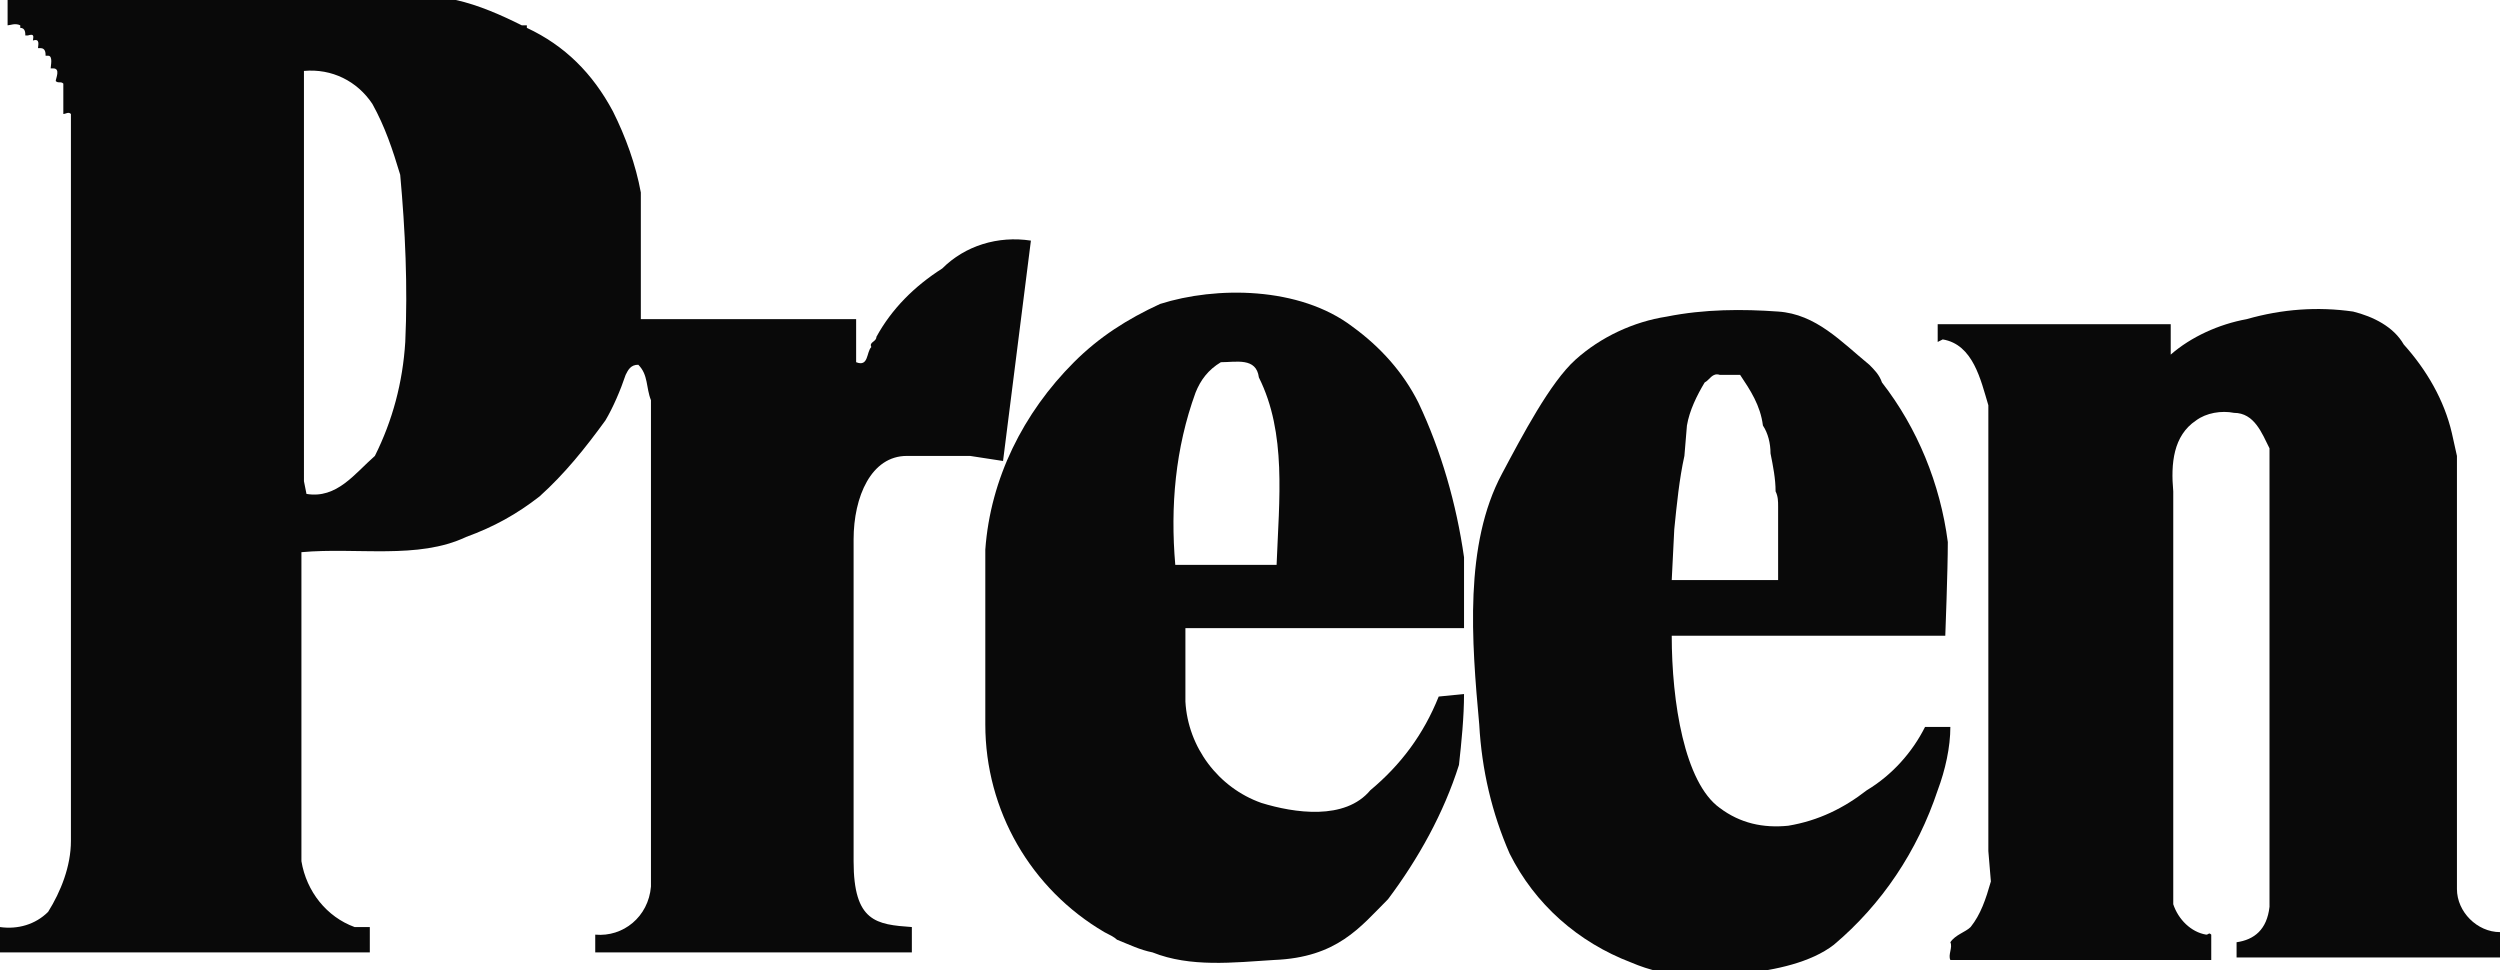 <?xml version="1.0" encoding="utf-8"?>
<svg xmlns="http://www.w3.org/2000/svg" id="Layer_1" style="enable-background:new 0 0 98.7 38.3;" version="1.1" viewBox="0 0 98.7 38.3" x="0px" y="0px">
<style type="text/css">
	.st0{fill:#090909;}
</style>
<path class="st0" d="M18,0c0.9,0.2,1.8,0.6,2.6,1h0.2v0.1c1.5,0.7,2.6,1.8,3.4,3.3c0.5,1,0.9,2.1,1.1,3.2v5l8.5,0v1.7&#xA;	c0.5,0.2,0.4-0.4,0.6-0.6c-0.1-0.2,0.2-0.2,0.2-0.4c0.6-1.1,1.5-2,2.6-2.7c0.9-0.9,2.2-1.3,3.5-1.1l-1.1,8.7L38.3,18L35.8,18&#xA;	c-1.4,0-2.1,1.6-2.1,3.3l0,12.7c0,2.4,0.9,2.5,2.3,2.6v1H23.5v-0.7c1.1,0.1,2.1-0.7,2.2-1.9c0-0.1,0-0.1,0-0.2l0-0.7V15.8&#xA;	c-0.2-0.5-0.1-1-0.5-1.4c-0.3,0-0.4,0.2-0.5,0.4c-0.2,0.6-0.5,1.3-0.8,1.8c-0.8,1.1-1.6,2.1-2.6,3c-0.9,0.7-1.8,1.2-2.9,1.6&#xA;	c-1.9,0.9-4.3,0.4-6.5,0.6l0,12.2c0.2,1.2,1,2.2,2.1,2.6h0.6v1H0v-1c0.7,0.1,1.4-0.1,1.9-0.6c0.5-0.8,0.9-1.8,0.9-2.8V4.5&#xA;	c-0.1-0.1-0.2,0-0.3,0V3.3c-0.1-0.1-0.2,0-0.3-0.1C2.2,3.1,2.4,2.7,2.1,2.7H2C2,2.6,2.1,2.2,1.9,2.2H1.8c0-0.1,0-0.3-0.2-0.3H1.5&#xA;	c0-0.1,0.1-0.4-0.2-0.3H1.3c0-0.1,0.1-0.3-0.2-0.2H1c0-0.1,0-0.3-0.2-0.3H0.8V1C0.6,0.9,0.4,1,0.3,1V0H18z M14.7,4.1&#xA;	c-0.6-0.9-1.6-1.4-2.7-1.3V19l0.1,0.5c1.2,0.2,1.9-0.8,2.7-1.5c0.7-1.4,1.1-2.9,1.2-4.5H16c0.1-2.2,0-4.4-0.2-6.6&#xA;	C15.5,5.9,15.2,5,14.7,4.1z"/>
<path class="st0" d="M92.9,12.3c0.8,0.2,1.6,0.6,2,1.3c0.9,1,1.6,2.2,1.9,3.5L97,18v17.1c0,0.9,0.8,1.7,1.7,1.7v1H88.3v-0.6&#xA;	c0.7-0.1,1.2-0.5,1.3-1.4l0-18.1c-0.3-0.6-0.6-1.4-1.4-1.4c-0.5-0.1-1.1,0-1.5,0.3c-0.9,0.6-1,1.7-0.9,2.8l0,16.3&#xA;	c0.2,0.6,0.7,1.1,1.3,1.2c0.1,0,0.1-0.1,0.2,0v1H77c-0.1-0.2,0.1-0.5,0-0.7c0.2-0.3,0.6-0.4,0.8-0.6c0.4-0.5,0.6-1.1,0.8-1.8&#xA;	l-0.1-1.2V16c-0.3-1-0.6-2.4-1.8-2.6l-0.2,0.1v-0.7h9.2l0,1.2c0.8-0.7,1.9-1.2,3-1.4C90.1,12.2,91.5,12.1,92.9,12.3z"/>
<path class="st0" d="M53.4,12.9c1.1,0.8,2,1.8,2.6,3c0.9,1.9,1.5,4,1.8,6.1v2.8h-11l0,2.9c0.1,1.8,1.3,3.4,3,4&#xA;	c1.3,0.4,3.3,0.7,4.3-0.5c1.2-1,2.1-2.2,2.7-3.7l1-0.1c0,0.9-0.1,1.9-0.2,2.8c-0.6,1.9-1.6,3.7-2.8,5.3c-1.1,1.1-2,2.3-4.5,2.4&#xA;	c-1.6,0.1-3.3,0.3-4.8-0.3c-0.5-0.1-0.9-0.3-1.4-0.5c-0.1-0.1-0.3-0.2-0.5-0.3c-2.9-1.7-4.7-4.8-4.7-8.2l0-6.9&#xA;	c0.2-2.8,1.5-5.4,3.5-7.4c1-1,2.1-1.7,3.4-2.3C48,11.3,51.3,11.3,53.4,12.9z M48.2,14.3c-0.5,0.3-0.8,0.7-1,1.2&#xA;	c-0.8,2.2-1,4.5-0.8,6.8h4c0.1-2.6,0.4-5.2-0.7-7.4C49.6,14.1,48.8,14.3,48.2,14.3L48.2,14.3z"/>
<path class="st0" d="M70.2,12.3c1.5,0.1,2.5,1.2,3.6,2.1c0.2,0.2,0.4,0.4,0.5,0.7c1.4,1.8,2.3,4,2.6,6.3c0,1.1-0.1,3.7-0.1,3.7H66&#xA;	c0,2.6,0.5,5.8,1.9,6.8c0.8,0.6,1.7,0.8,2.7,0.7c1.2-0.2,2.2-0.7,3.1-1.4c1-0.6,1.8-1.5,2.3-2.5h1c0,0.8-0.2,1.7-0.5,2.5&#xA;	c-0.8,2.4-2.2,4.5-4.1,6.1c-1.8,1.4-5.7,1.2-5.7,1.2c-0.8,0-1.6-0.2-2.3-0.5c-2.1-0.8-3.8-2.3-4.8-4.3c-0.7-1.6-1.1-3.3-1.2-5.1&#xA;	c-0.3-3.3-0.6-7.1,0.9-9.9c0.8-1.5,1.9-3.6,2.9-4.5c1-0.9,2.3-1.5,3.6-1.7C67.3,12.2,68.8,12.2,70.2,12.3L70.2,12.3z M68.7,14.8&#xA;	c-0.2,0-0.5,0-0.8,0c-0.3-0.1-0.4,0.2-0.6,0.3c-0.3,0.5-0.6,1.1-0.7,1.7l-0.1,1.2c-0.2,0.9-0.3,1.9-0.4,2.9l-0.1,2h4.2V20&#xA;	c0-0.2,0-0.4-0.1-0.6c0-0.5-0.1-1-0.2-1.5c0-0.4-0.1-0.8-0.3-1.1C69.5,16,69.1,15.4,68.7,14.8z"/>
<rect class="st0" height="0.1" width="0" x="12.2" y="18.5"/>
</svg>